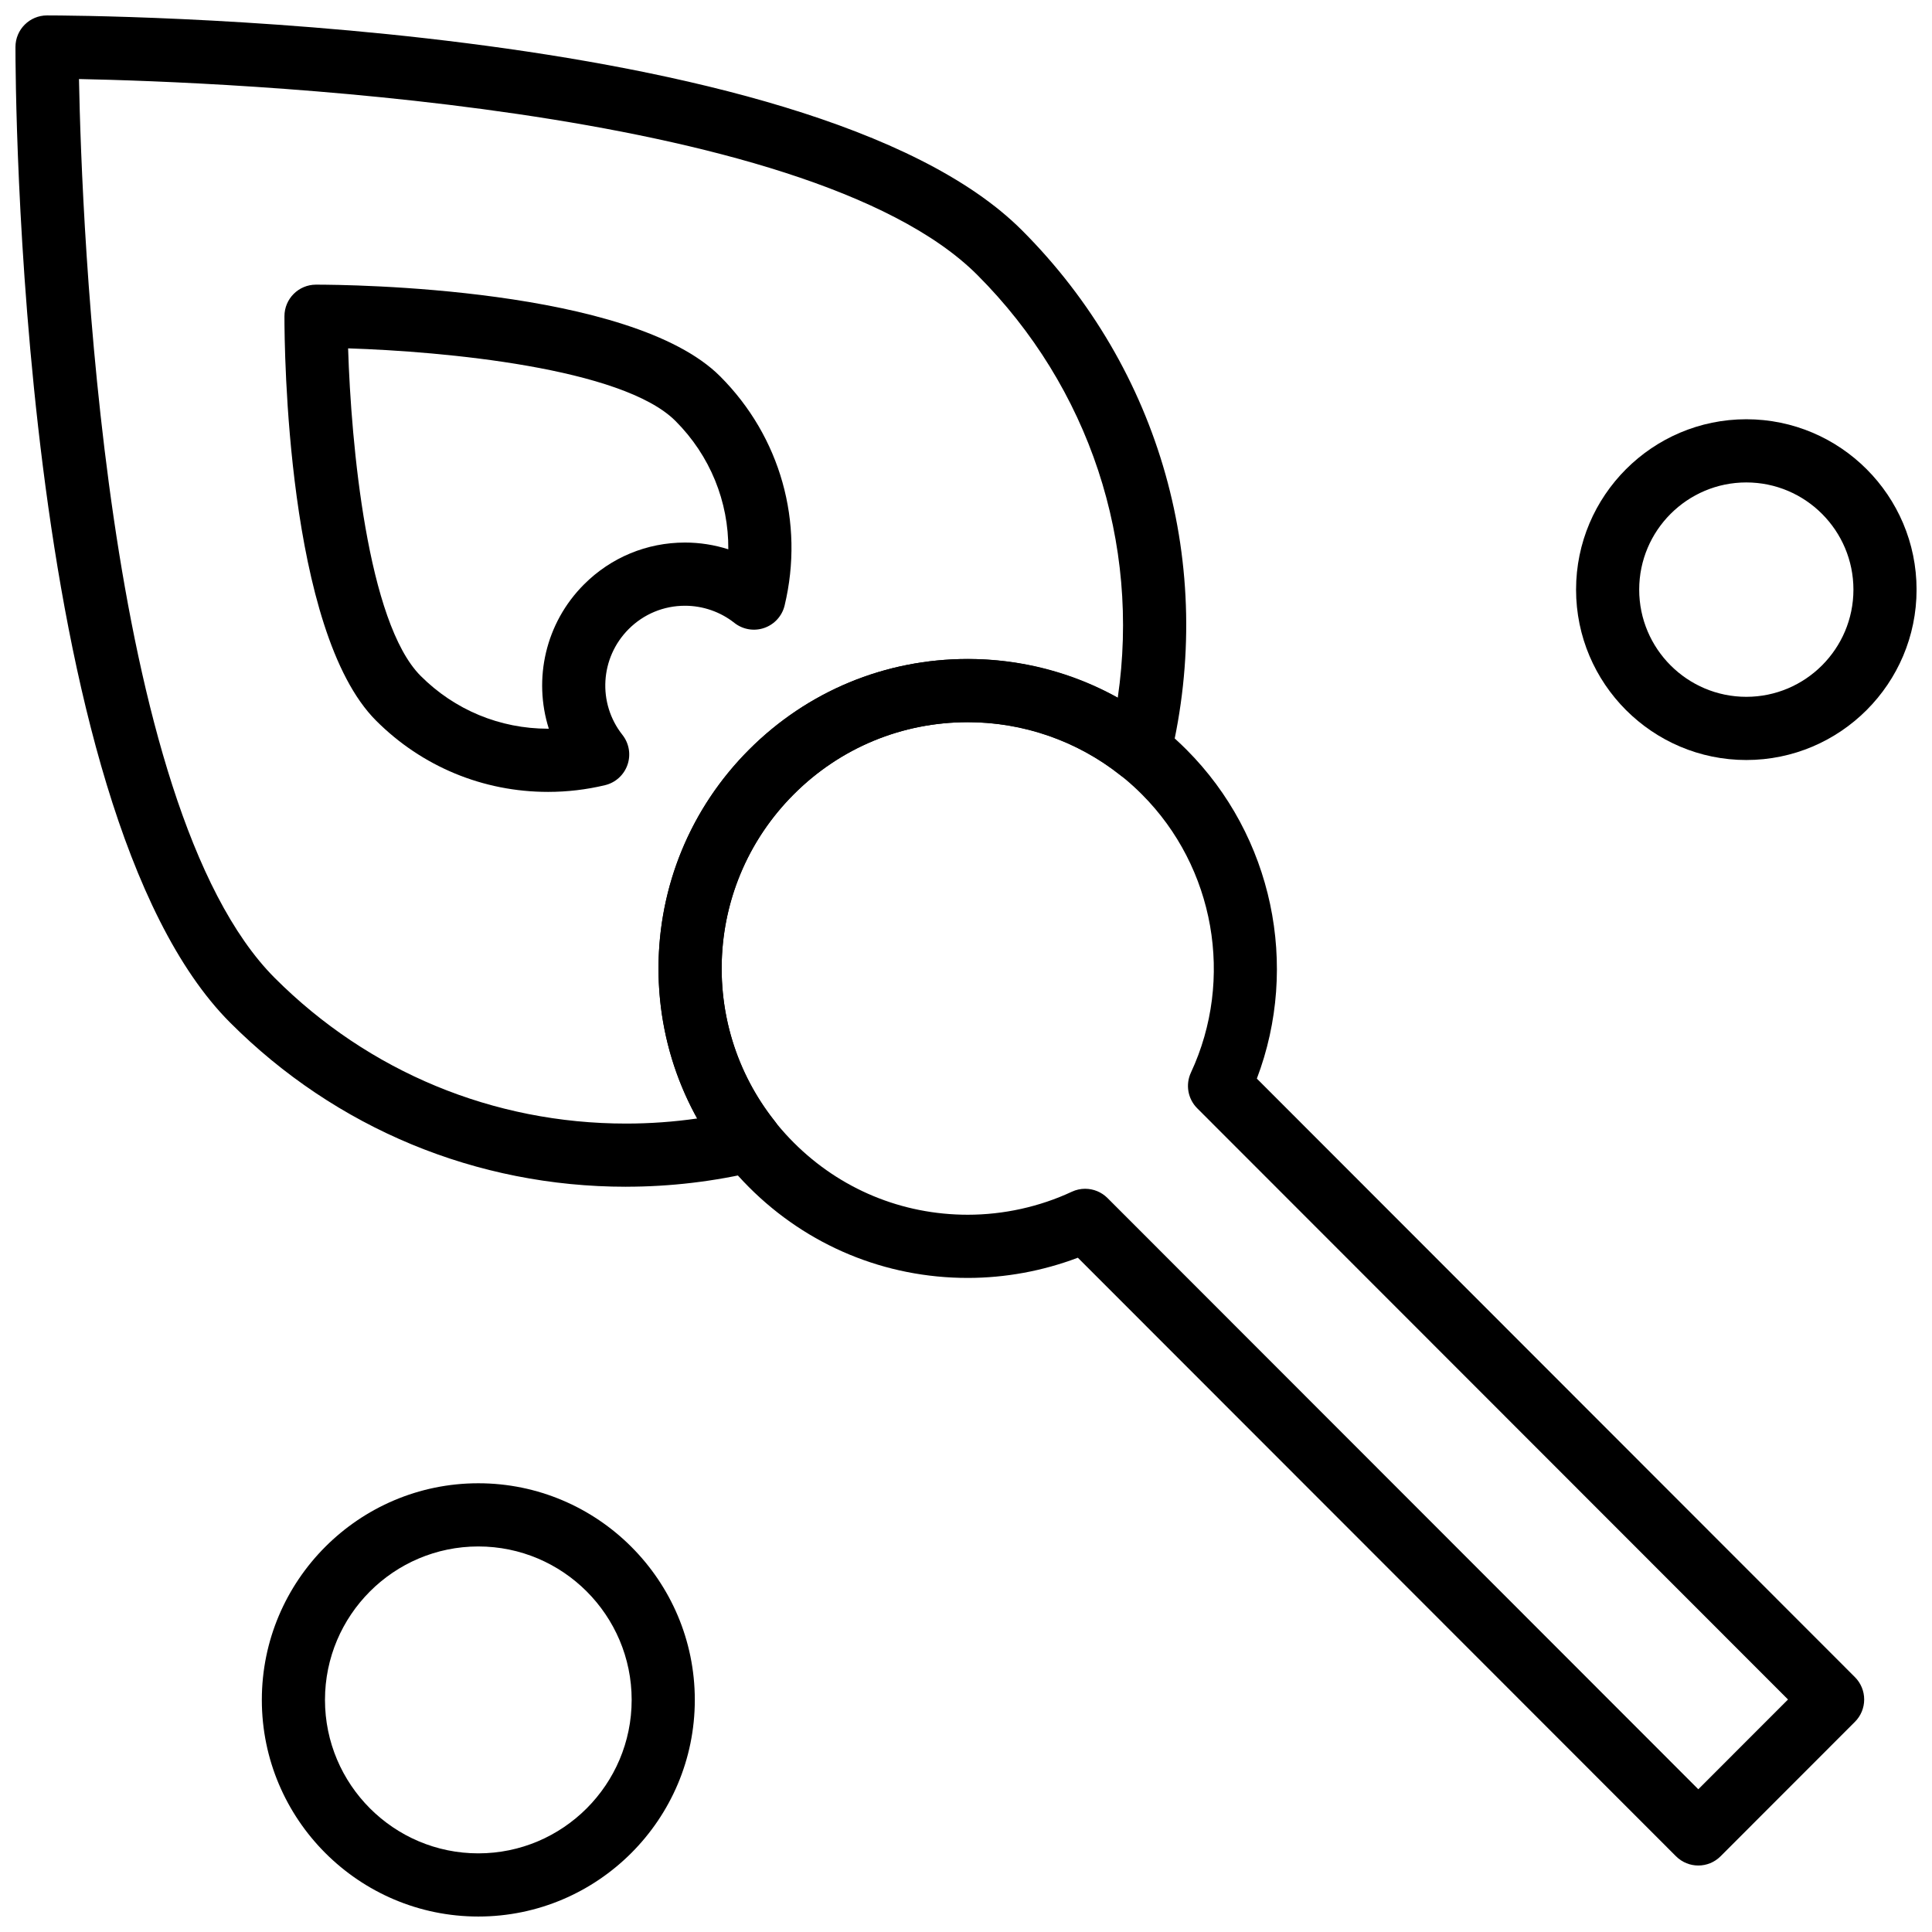 <?xml version="1.0" encoding="UTF-8"?>
<!-- Uploaded to: ICON Repo, www.iconrepo.com, Generator: ICON Repo Mixer Tools -->
<svg width="800px" height="800px" version="1.1" viewBox="144 144 512 512" xmlns="http://www.w3.org/2000/svg">
 <defs>
  <clipPath id="c">
   <path d="m148.09 148.09h310.91v310.91h-310.91z"/>
  </clipPath>
  <clipPath id="b">
   <path d="m561 255h90.902v91h-90.902z"/>
  </clipPath>
  <clipPath id="a">
   <path d="m213 537h116v114.9h-116z"/>
  </clipPath>
 </defs>
 <g clip-path="url(#c)">
  <path d="m309.91 458.5c-39.633 0-76.891-15.441-104.91-43.484-56.48-56.523-56.91-250.34-56.902-258.57 0.004-4.617 3.742-8.355 8.355-8.359 8.273 0 202.13 0.648 258.38 56.941 36.789 36.816 51.5 89.062 39.352 139.76-0.664 2.777-2.703 5.027-5.398 5.961-2.695 0.934-5.684 0.426-7.926-1.344-11.426-9.039-25.773-14.016-40.402-14.016-17.414 0-33.785 6.785-46.098 19.105-23.395 23.41-25.582 60.625-5.086 86.559 1.773 2.238 2.277 5.231 1.344 7.93-0.934 2.699-3.176 4.738-5.957 5.402-11.355 2.727-23.051 4.109-34.75 4.109zm-144.98-293.55c0.734 38.035 6.527 192.83 51.895 238.23 24.863 24.879 57.918 38.578 93.082 38.578 6.316 0 12.629-0.453 18.875-1.352-17.492-31.477-12.473-71.512 13.742-97.746 15.477-15.484 36.047-24.012 57.93-24.012 13.934 0 27.672 3.598 39.758 10.289 6.019-41.129-7.457-82.285-37.211-112.07-45.219-45.25-200.11-51.156-238.07-51.922z" fill-rule="evenodd"/>
 </g>
 <path d="m289.24 353.86c-17.223 0-33.414-6.711-45.586-18.895-23.68-23.699-24.281-98.699-24.273-107.17 0.004-4.617 3.742-8.355 8.355-8.359 8.5 0 83.508 0.68 107.1 24.289 15.988 15.996 22.379 38.699 17.098 60.727-0.664 2.777-2.699 5.023-5.398 5.957-2.699 0.938-5.684 0.426-7.926-1.344-3.695-2.926-8.344-4.535-13.082-4.535-5.641 0-10.941 2.199-14.926 6.188-7.578 7.582-8.289 19.633-1.652 28.031 1.773 2.242 2.277 5.231 1.344 7.93-0.934 2.699-3.176 4.738-5.957 5.402-4.934 1.184-10.012 1.781-15.094 1.781zm-52.988-117.54c0.785 25.281 5.102 72.664 19.23 86.805 9.016 9.023 21.004 13.992 33.758 13.992h0.203c-4.164-13.137-0.934-27.977 9.324-38.242 7.148-7.152 16.652-11.094 26.762-11.094 3.91 0 7.789 0.613 11.48 1.789 0.094-12.625-4.812-24.816-14.004-34.012-14.09-14.098-61.48-18.434-86.75-19.238z" fill-rule="evenodd"/>
 <path d="m594.07 638.38c-2.141 0-4.281-0.816-5.918-2.453l-158.51-158.62c-9.27 3.516-19.242 5.356-29.176 5.356-21.891 0-42.473-8.531-57.949-24.02-15.48-15.488-24.004-36.086-24.004-57.992s8.527-42.504 24.004-57.996c15.477-15.492 36.059-24.023 57.953-24.023 21.891 0 42.473 8.531 57.953 24.023 22.871 22.887 30.023 57.254 18.656 87.188l158.5 158.62c1.57 1.57 2.449 3.699 2.449 5.918s-0.879 4.348-2.449 5.918l-35.605 35.629c-1.633 1.637-3.773 2.453-5.914 2.453zm-162.49-179.34c2.176 0 4.312 0.848 5.918 2.453l156.57 156.68 23.773-23.789-156.57-156.68c-2.484-2.488-3.152-6.269-1.664-9.457 11.539-24.773 6.312-54.41-13.012-73.746-12.32-12.328-28.699-19.117-46.121-19.117s-33.805 6.789-46.121 19.117c-12.32 12.328-19.105 28.719-19.105 46.152s6.785 33.828 19.105 46.152c12.316 12.328 28.695 19.113 46.117 19.113 9.488 0 19.027-2.106 27.578-6.098 1.129-0.527 2.336-0.785 3.531-0.785z" fill-rule="evenodd"/>
 <g clip-path="url(#b)">
  <path d="m606.79 345.41c-24.879 0-45.117-20.254-45.117-45.152 0-24.895 20.238-45.152 45.117-45.152s45.121 20.254 45.121 45.152c0 24.895-20.238 45.152-45.121 45.152zm0-73.559c-15.652 0-28.387 12.742-28.387 28.406 0 15.664 12.734 28.406 28.387 28.406s28.387-12.742 28.387-28.406c0-15.664-12.73-28.406-28.387-28.406z" fill-rule="evenodd"/>
 </g>
 <g clip-path="url(#a)">
  <path d="m270.76 651.9c-31.633 0-57.371-25.754-57.371-57.41s25.734-57.41 57.371-57.41c31.633 0 57.371 25.754 57.371 57.41s-25.734 57.41-57.371 57.41zm0-98.074c-22.41 0-40.637 18.242-40.637 40.664 0 22.422 18.23 40.668 40.637 40.668s40.637-18.246 40.637-40.668c0-22.422-18.227-40.664-40.637-40.664z" fill-rule="evenodd"/>
 </g>
</svg>